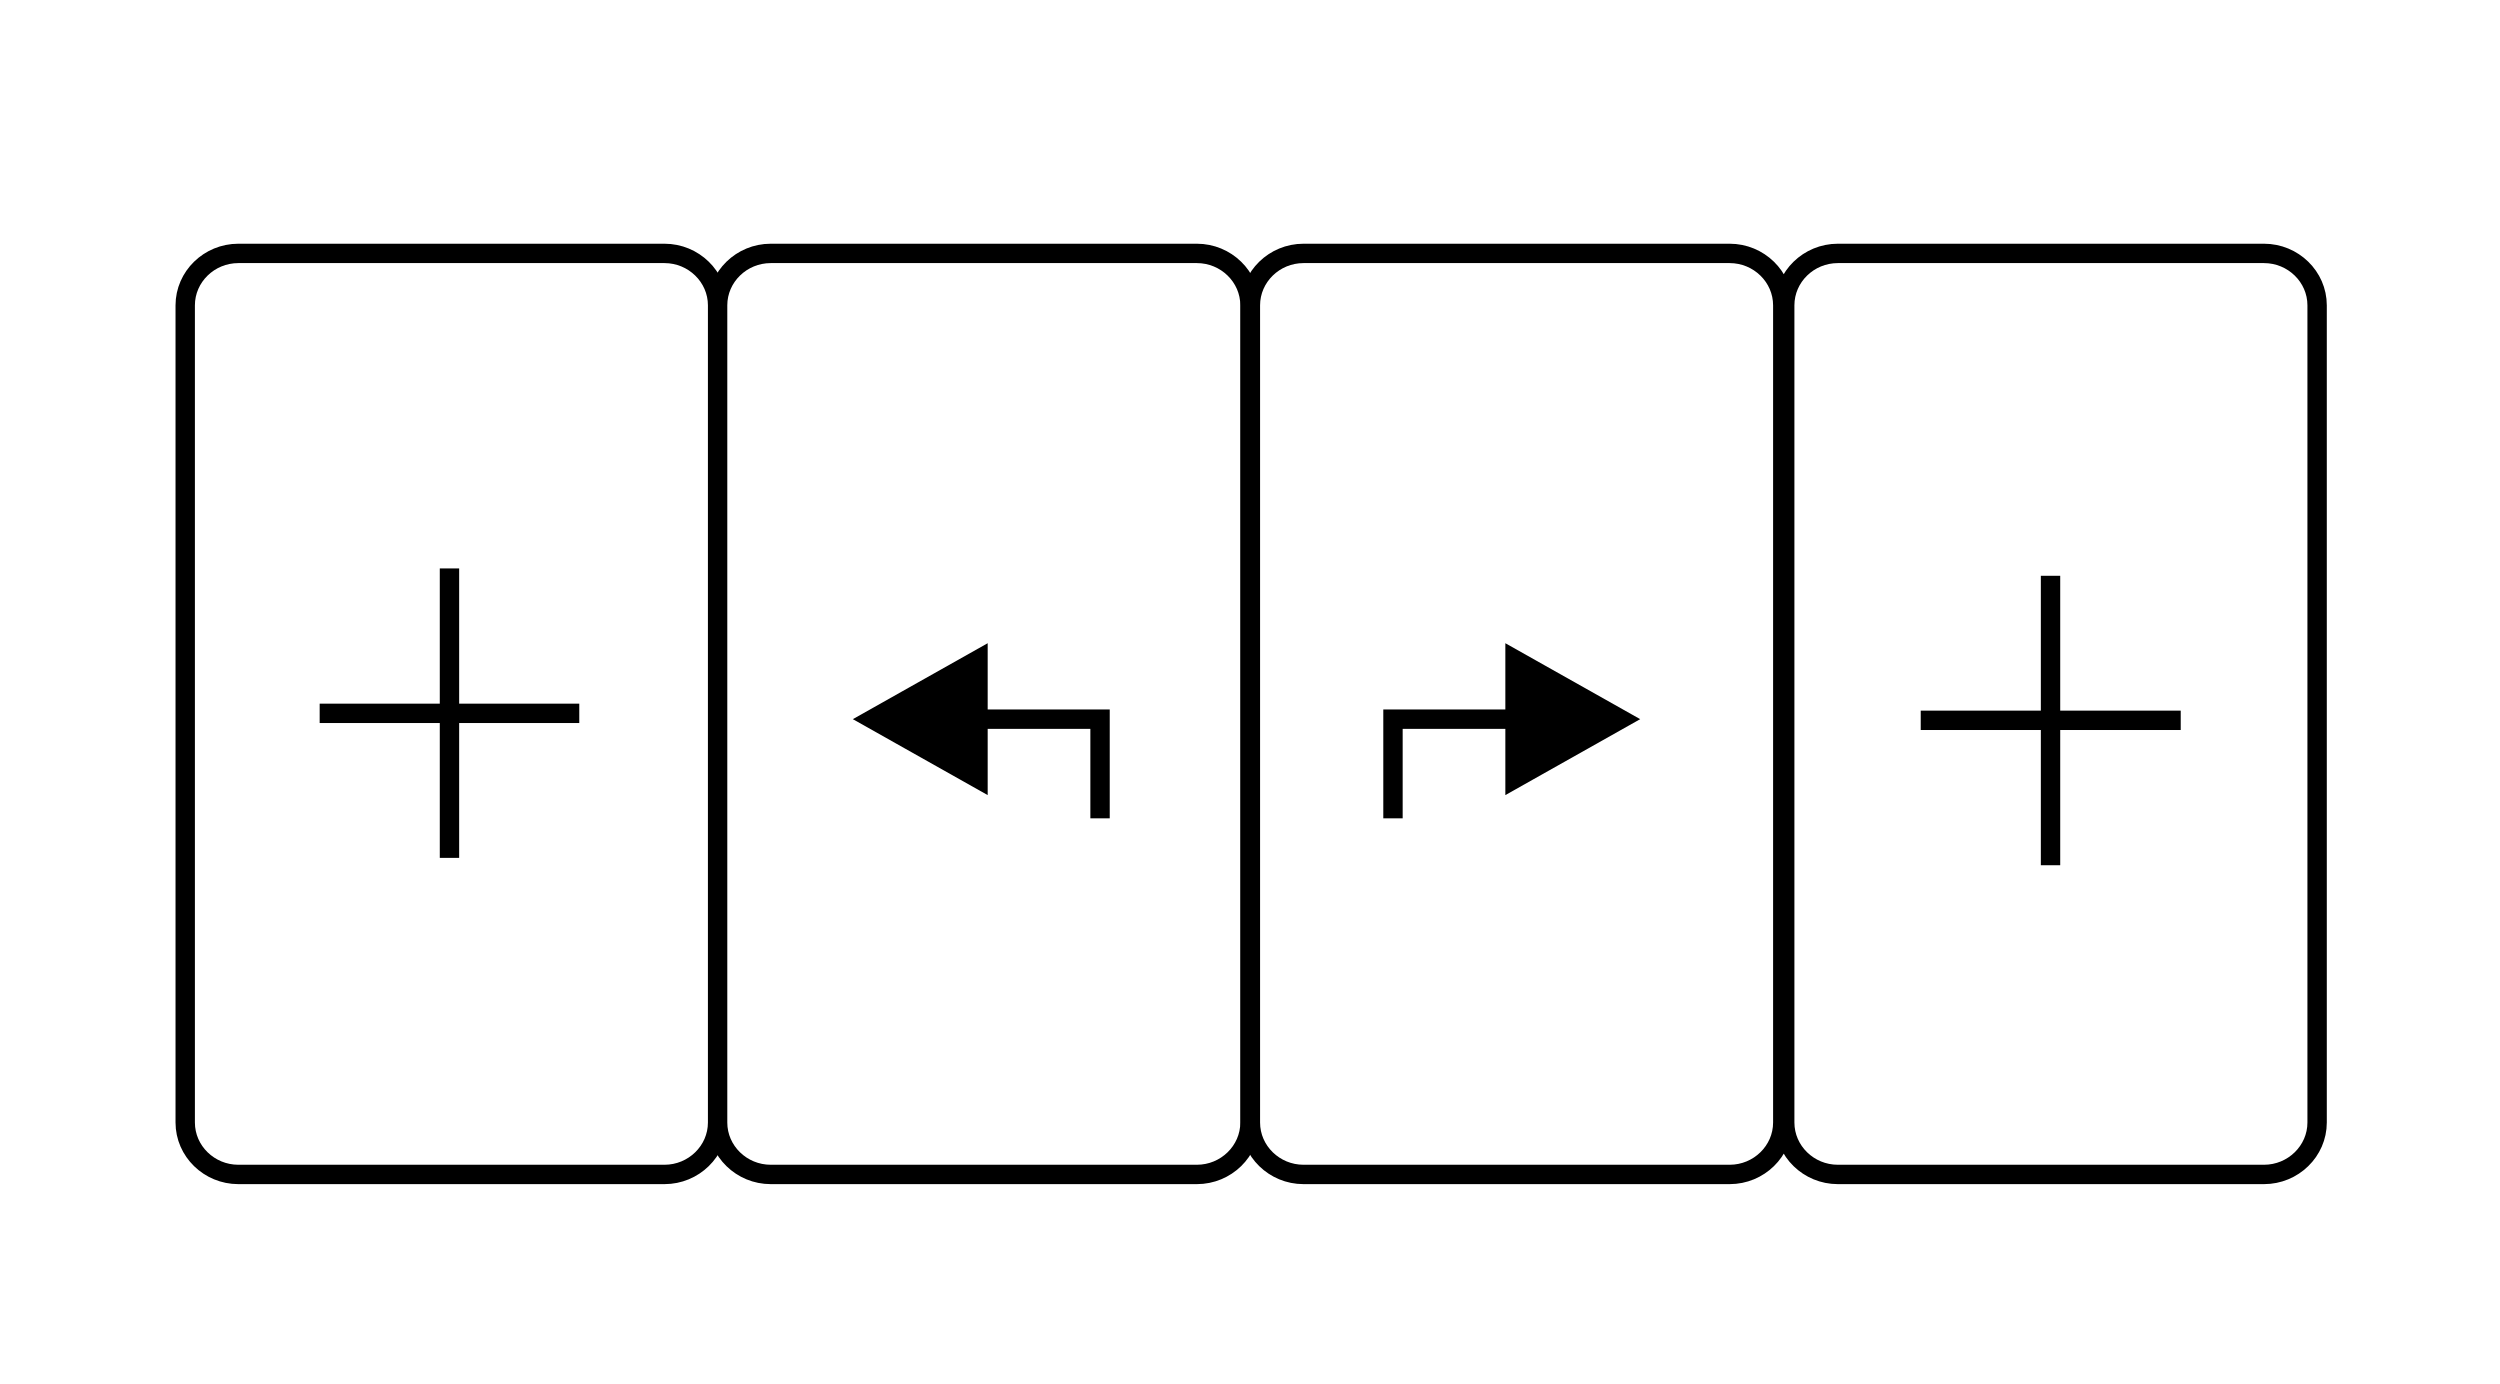 <?xml version="1.0" encoding="utf-8"?>
<!-- Generator: Adobe Illustrator 24.3.2, SVG Export Plug-In . SVG Version: 6.00 Build 0)  -->
<svg version="1.1" id="Capa_1" xmlns="http://www.w3.org/2000/svg" xmlns:xlink="http://www.w3.org/1999/xlink" x="0px" y="0px"
	 viewBox="0 0 64.52 35.71" style="enable-background:new 0 0 64.52 35.71;" xml:space="preserve">
<style type="text/css">
	.st0{fill:none;stroke:#000000;stroke-width:0.5;stroke-miterlimit:10;}
	.st1{fill:none;stroke:#000000;stroke-width:0.25;stroke-miterlimit:10;}
</style>
<g>
	<g>
		<path class="st0" d="M28.39,21.12v-2.56h-3.47 M19.89,30.31h11c0.75,0,1.37-0.6,1.37-1.34V7.88c0-0.74-0.62-1.34-1.37-1.34h-11
			c-0.75,0-1.37,0.6-1.37,1.34v21.09C18.52,29.71,19.14,30.31,19.89,30.31z M17.15,30.31h-11c-0.75,0-1.37-0.6-1.37-1.34V7.88
			c0-0.74,0.62-1.34,1.37-1.34h11c0.75,0,1.37,0.6,1.37,1.34v21.09C18.52,29.71,17.9,30.31,17.15,30.31z"/>
		<polygon points="25.49,16.6 22.01,18.56 25.49,20.52 		"/>
		<g>
			<line class="st0" x1="11.6" y1="14.67" x2="11.6" y2="22.14"/>
			<line class="st0" x1="8.25" y1="18.41" x2="14.95" y2="18.41"/>
		</g>
	</g>
	<g>
		<path class="st0" d="M39.42,18.56h-3.47v2.56 M46.01,28.97V7.88c0-0.74-0.62-1.34-1.37-1.34h-11c-0.75,0-1.37,0.6-1.37,1.34v21.09
			c0,0.74,0.62,1.34,1.37,1.34h11C45.39,30.31,46.01,29.71,46.01,28.97z M46.06,28.97V7.88c0-0.74,0.62-1.34,1.37-1.34h11
			c0.75,0,1.37,0.6,1.37,1.34v21.09c0,0.74-0.62,1.34-1.37,1.34h-11C46.68,30.31,46.06,29.71,46.06,28.97z"/>
		<polygon points="38.85,16.6 42.33,18.56 38.85,20.52 		"/>
		<g>
			<line class="st0" x1="52.92" y1="14.86" x2="52.92" y2="22.33"/>
			<line class="st0" x1="56.28" y1="18.59" x2="49.57" y2="18.59"/>
		</g>
	</g>
</g>
</svg>

